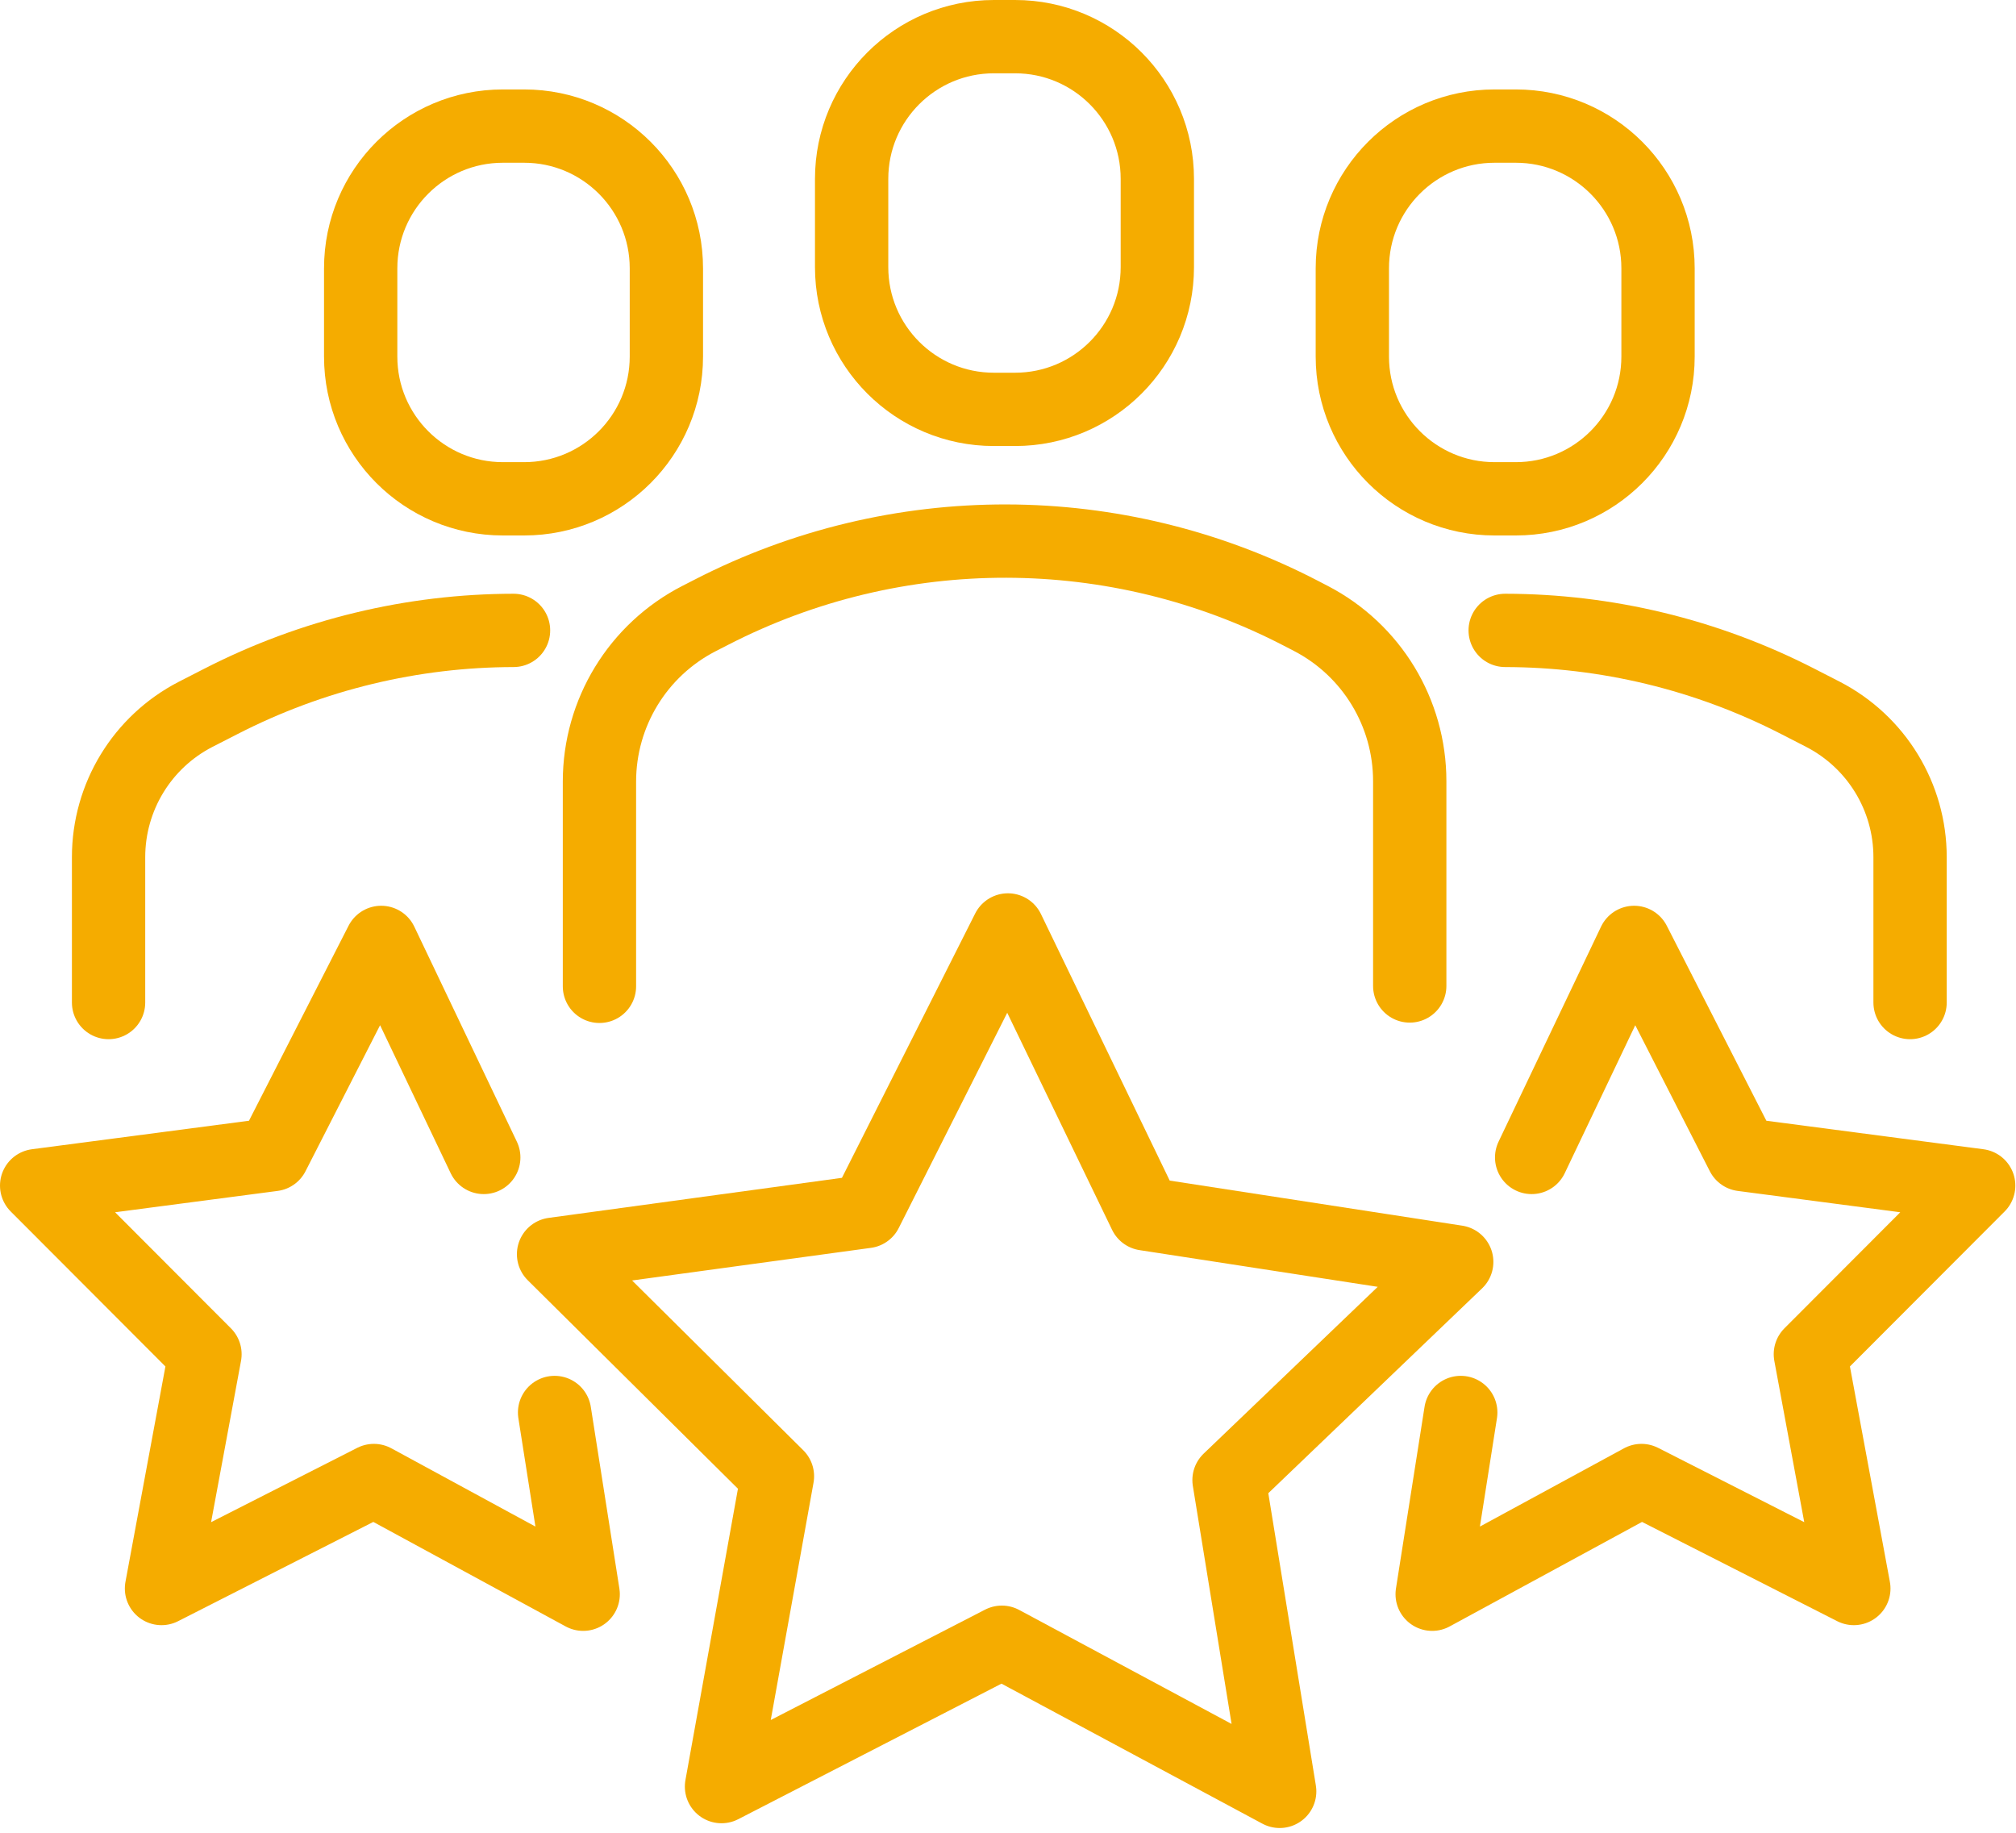 <svg width="275" height="250" viewBox="0 0 275 250" fill="none" xmlns="http://www.w3.org/2000/svg">
<g clip-path="url(#clip0_35_30)">
<path d="M205.32 85.99C219.05 86.01 232.73 89.25 245.27 95.69L248.68 97.44C255.97 101.21 260.55 108.71 260.55 116.92V136.75" stroke="#F5AC00" stroke-width="10" stroke-linecap="round" stroke-linejoin="round"/>
<path d="M203.87 68.04H206.77C217.484 68.04 226.17 59.354 226.17 48.64V36.6C226.17 25.886 217.484 17.2 206.77 17.2H203.87C193.156 17.2 184.47 25.886 184.47 36.6V48.64C184.47 59.354 193.156 68.04 203.87 68.04Z" stroke="#F5AC00" stroke-width="10" stroke-linecap="round" stroke-linejoin="round"/>
<path d="M14.81 136.75V116.92C14.81 108.71 19.39 101.2 26.68 97.44L30.1 95.69C42.64 89.25 56.33 86.01 70.05 85.99" stroke="#F5AC00" stroke-width="10" stroke-linecap="round" stroke-linejoin="round"/>
<path d="M71.5 17.2H68.6C57.886 17.2 49.2 25.886 49.2 36.6V48.64C49.2 59.354 57.886 68.04 68.6 68.04H71.5C82.214 68.04 90.9 59.354 90.9 48.64V36.6C90.9 25.886 82.214 17.2 71.5 17.2Z" stroke="#F5AC00" stroke-width="10" stroke-linecap="round" stroke-linejoin="round"/>
<path d="M81.77 134.54V106.61C81.77 97.24 87.01 88.66 95.34 84.38L97.06 83.5C122.3 70.52 152.27 70.58 177.47 83.66L178.82 84.36C187.1 88.66 192.3 97.22 192.3 106.55V134.49" stroke="#F5AC00" stroke-width="10" stroke-linecap="round" stroke-linejoin="round"/>
<path d="M138.47 5H135.57C124.856 5 116.17 13.686 116.17 24.4V36.44C116.17 47.154 124.856 55.84 135.57 55.84H138.47C149.184 55.84 157.87 47.154 157.87 36.44V24.4C157.87 13.686 149.184 5 138.47 5Z" stroke="#F5AC00" stroke-width="10" stroke-linecap="round" stroke-linejoin="round"/>
<path d="M156.2 165.58L198.71 172.13L167.65 201.89L174.56 244.35L136.66 224.01L98.42 243.7L106.05 201.37L75.51 171.08L118.13 165.26L137.49 126.85L156.2 165.58Z" stroke="#F5AC00" stroke-width="10" stroke-linecap="round" stroke-linejoin="round"/>
<path d="M199.26 192.67L195.36 217.46L223.91 201.95L252.88 216.68L246.95 184.72L269.91 161.72L237.69 157.49L222.91 128.55L208.93 157.88" stroke="#F5AC00" stroke-width="10" stroke-linecap="round" stroke-linejoin="round"/>
<path d="M75.65 192.67L79.55 217.46L51 201.95L22.03 216.68L27.96 184.72L5 161.72L37.22 157.49L52 128.55L65.99 157.88" stroke="#F5AC00" stroke-width="10" stroke-linecap="round" stroke-linejoin="round"/>
</g>
<defs>
<clipPath id="clip0_35_30">
<rect width="274.91" height="249.35" fill="white"/>
</clipPath>
</defs>
</svg>
